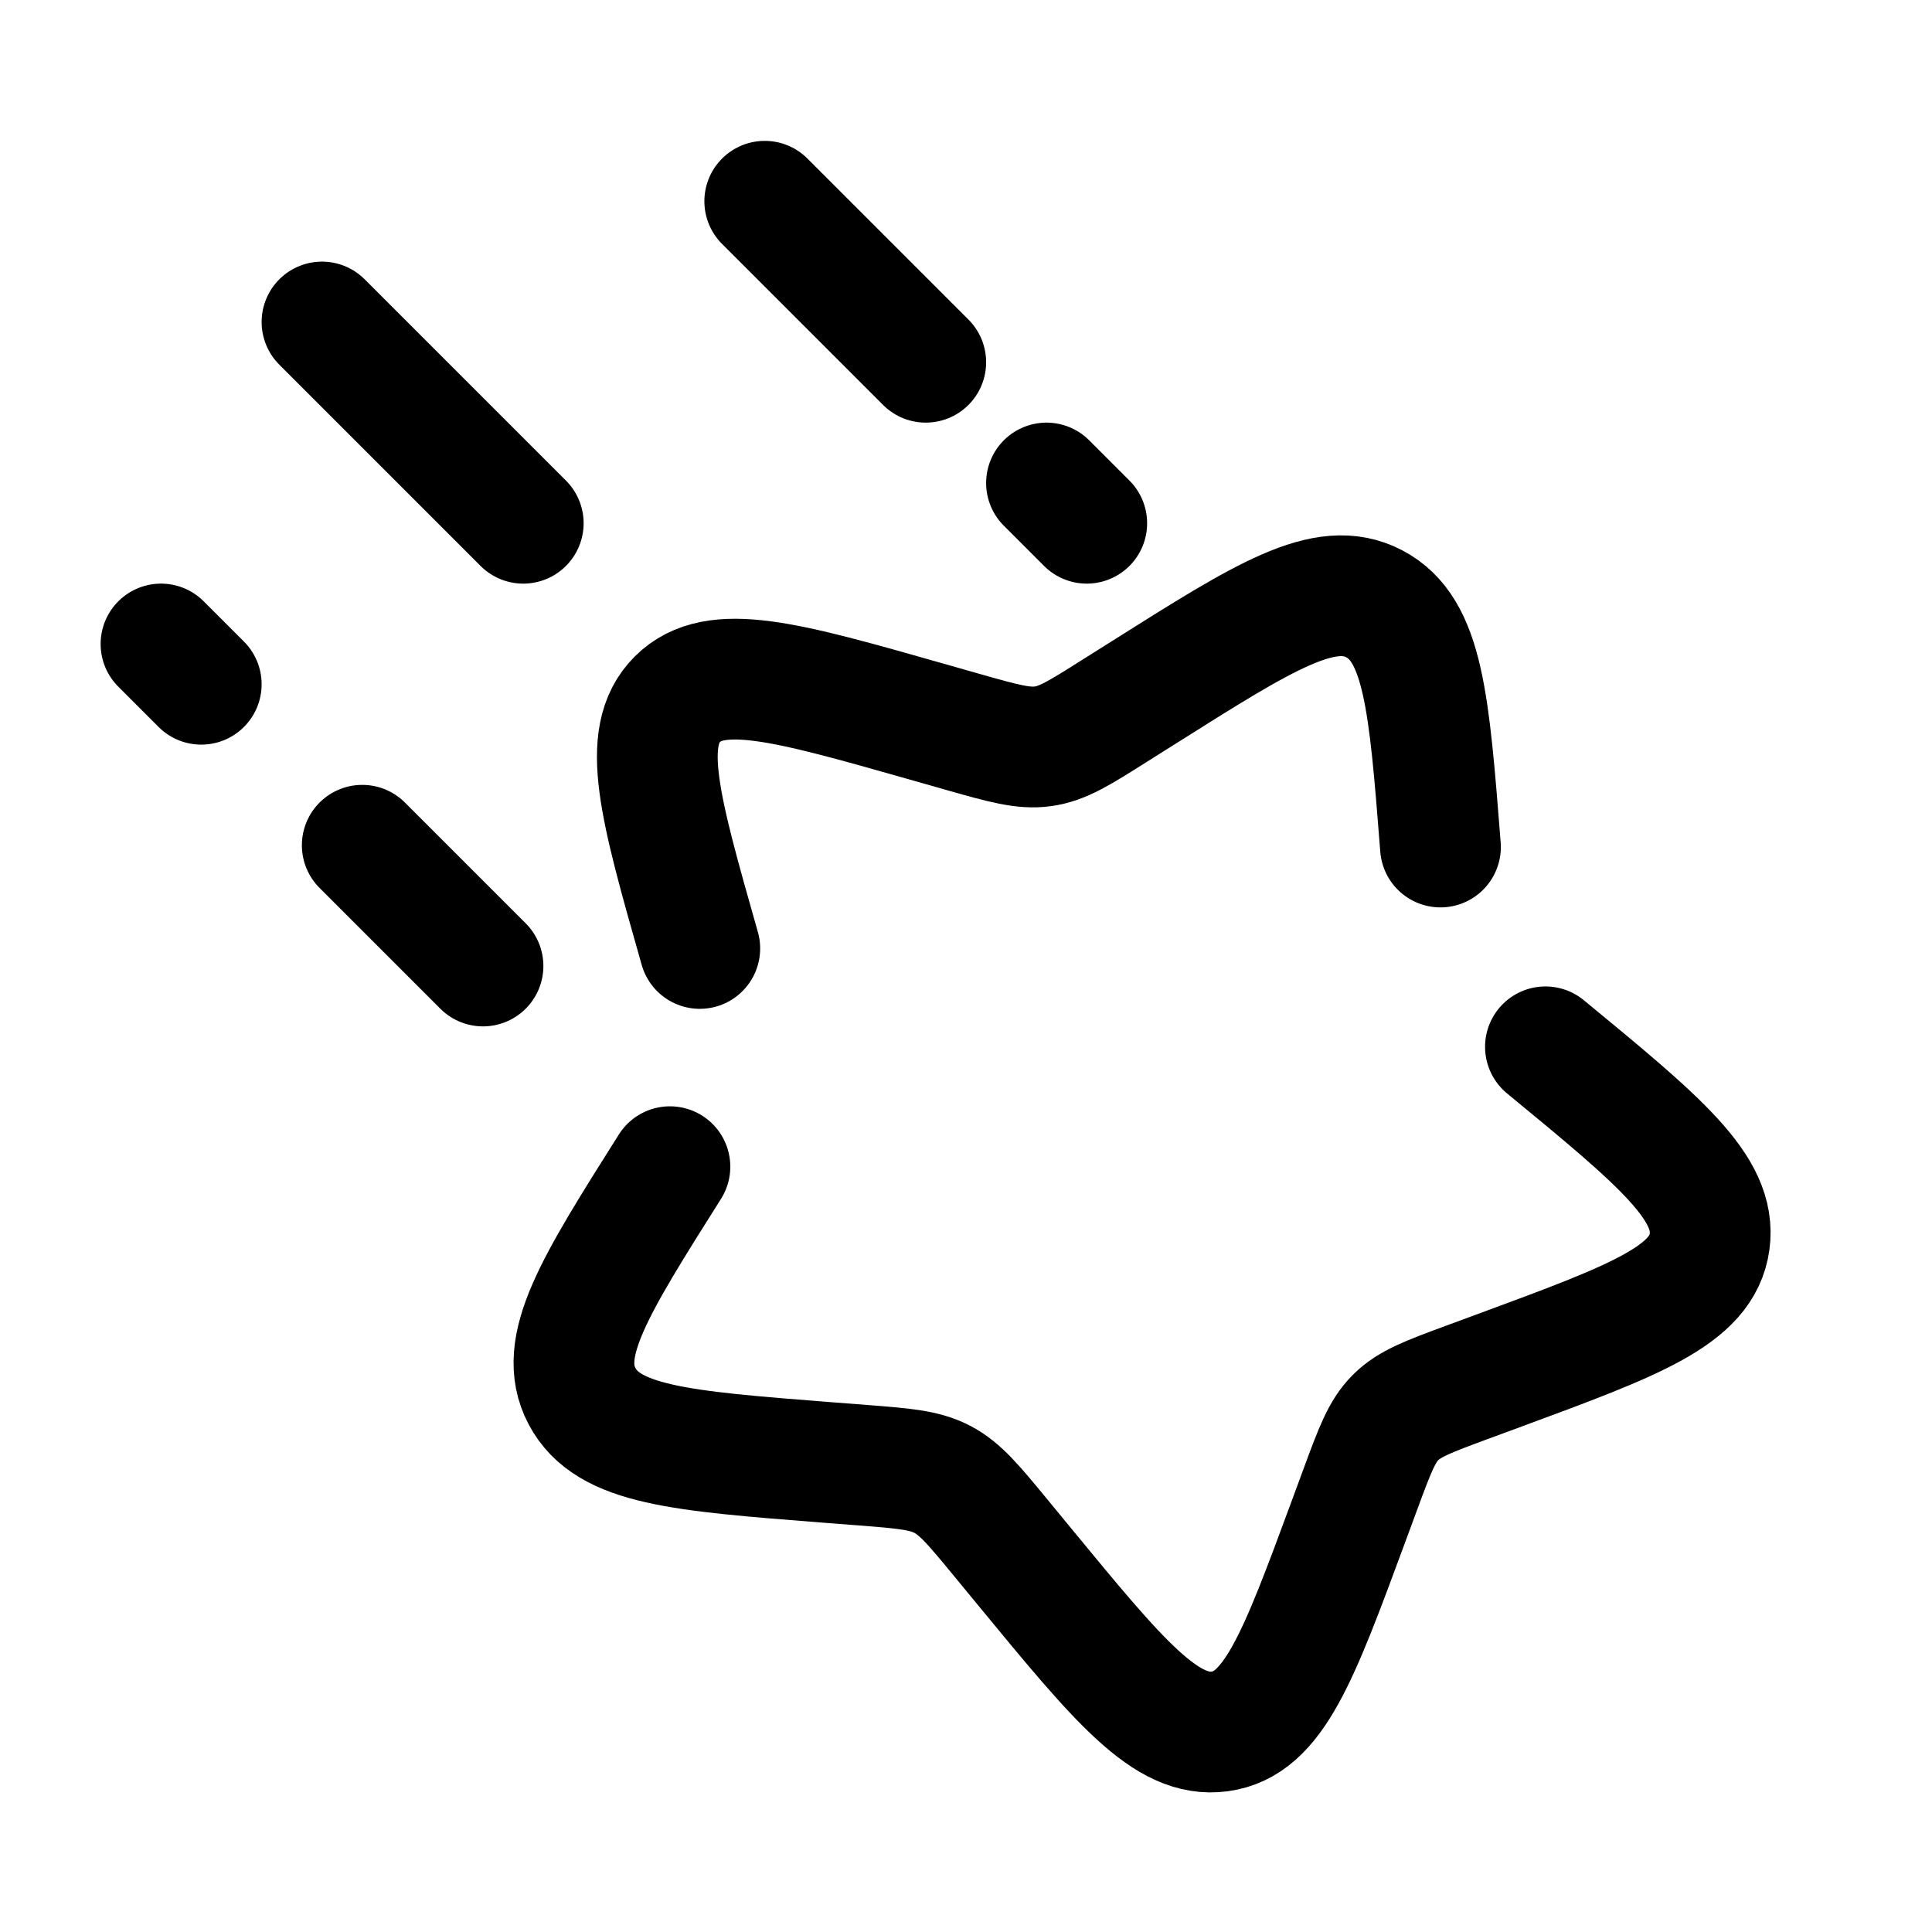<?xml version="1.0" encoding="utf-8"?><!-- Uploaded to: SVG Repo, www.svgrepo.com, Generator: SVG Repo Mixer Tools -->
<svg width="800px" height="800px" viewBox="0 0 24 24" fill="none" xmlns="http://www.w3.org/2000/svg">
<path d="M8.322 14.493C7.38 15.986 6.909 16.733 7.23 17.343C7.551 17.954 8.451 18.024 10.251 18.165L10.717 18.201C11.229 18.241 11.485 18.261 11.708 18.378C11.932 18.496 12.098 18.698 12.431 19.102L12.733 19.469C13.903 20.89 14.487 21.6 15.154 21.508C15.821 21.417 16.129 20.585 16.744 18.92L16.903 18.489C17.078 18.016 17.165 17.779 17.337 17.608C17.509 17.436 17.745 17.349 18.218 17.174L18.649 17.015C20.314 16.4 21.146 16.092 21.237 15.425C21.329 14.758 20.619 14.174 19.198 13.004M17.894 10.522C17.753 8.722 17.683 7.822 17.072 7.501C16.462 7.18 15.715 7.651 14.222 8.593L13.836 8.836C13.412 9.104 13.2 9.238 12.955 9.271C12.711 9.305 12.462 9.234 11.964 9.093L11.511 8.964C9.76 8.466 8.884 8.217 8.415 8.686C7.946 9.155 8.195 10.03 8.693 11.782" stroke="currentColor" stroke-width="1.5" stroke-linecap="round"/>
<path d="M13.5 6.5L13 6M9.5 2.5L11.5 4.5" stroke="currentColor" stroke-width="1.5" stroke-linecap="round"/>
<path d="M6.5 6.5L4 4" stroke="currentColor" stroke-width="1.5" stroke-linecap="round"/>
<path d="M6 12L4.5 10.5M2 8L2.5 8.5" stroke="currentColor" stroke-width="1.5" stroke-linecap="round"/>
</svg>
